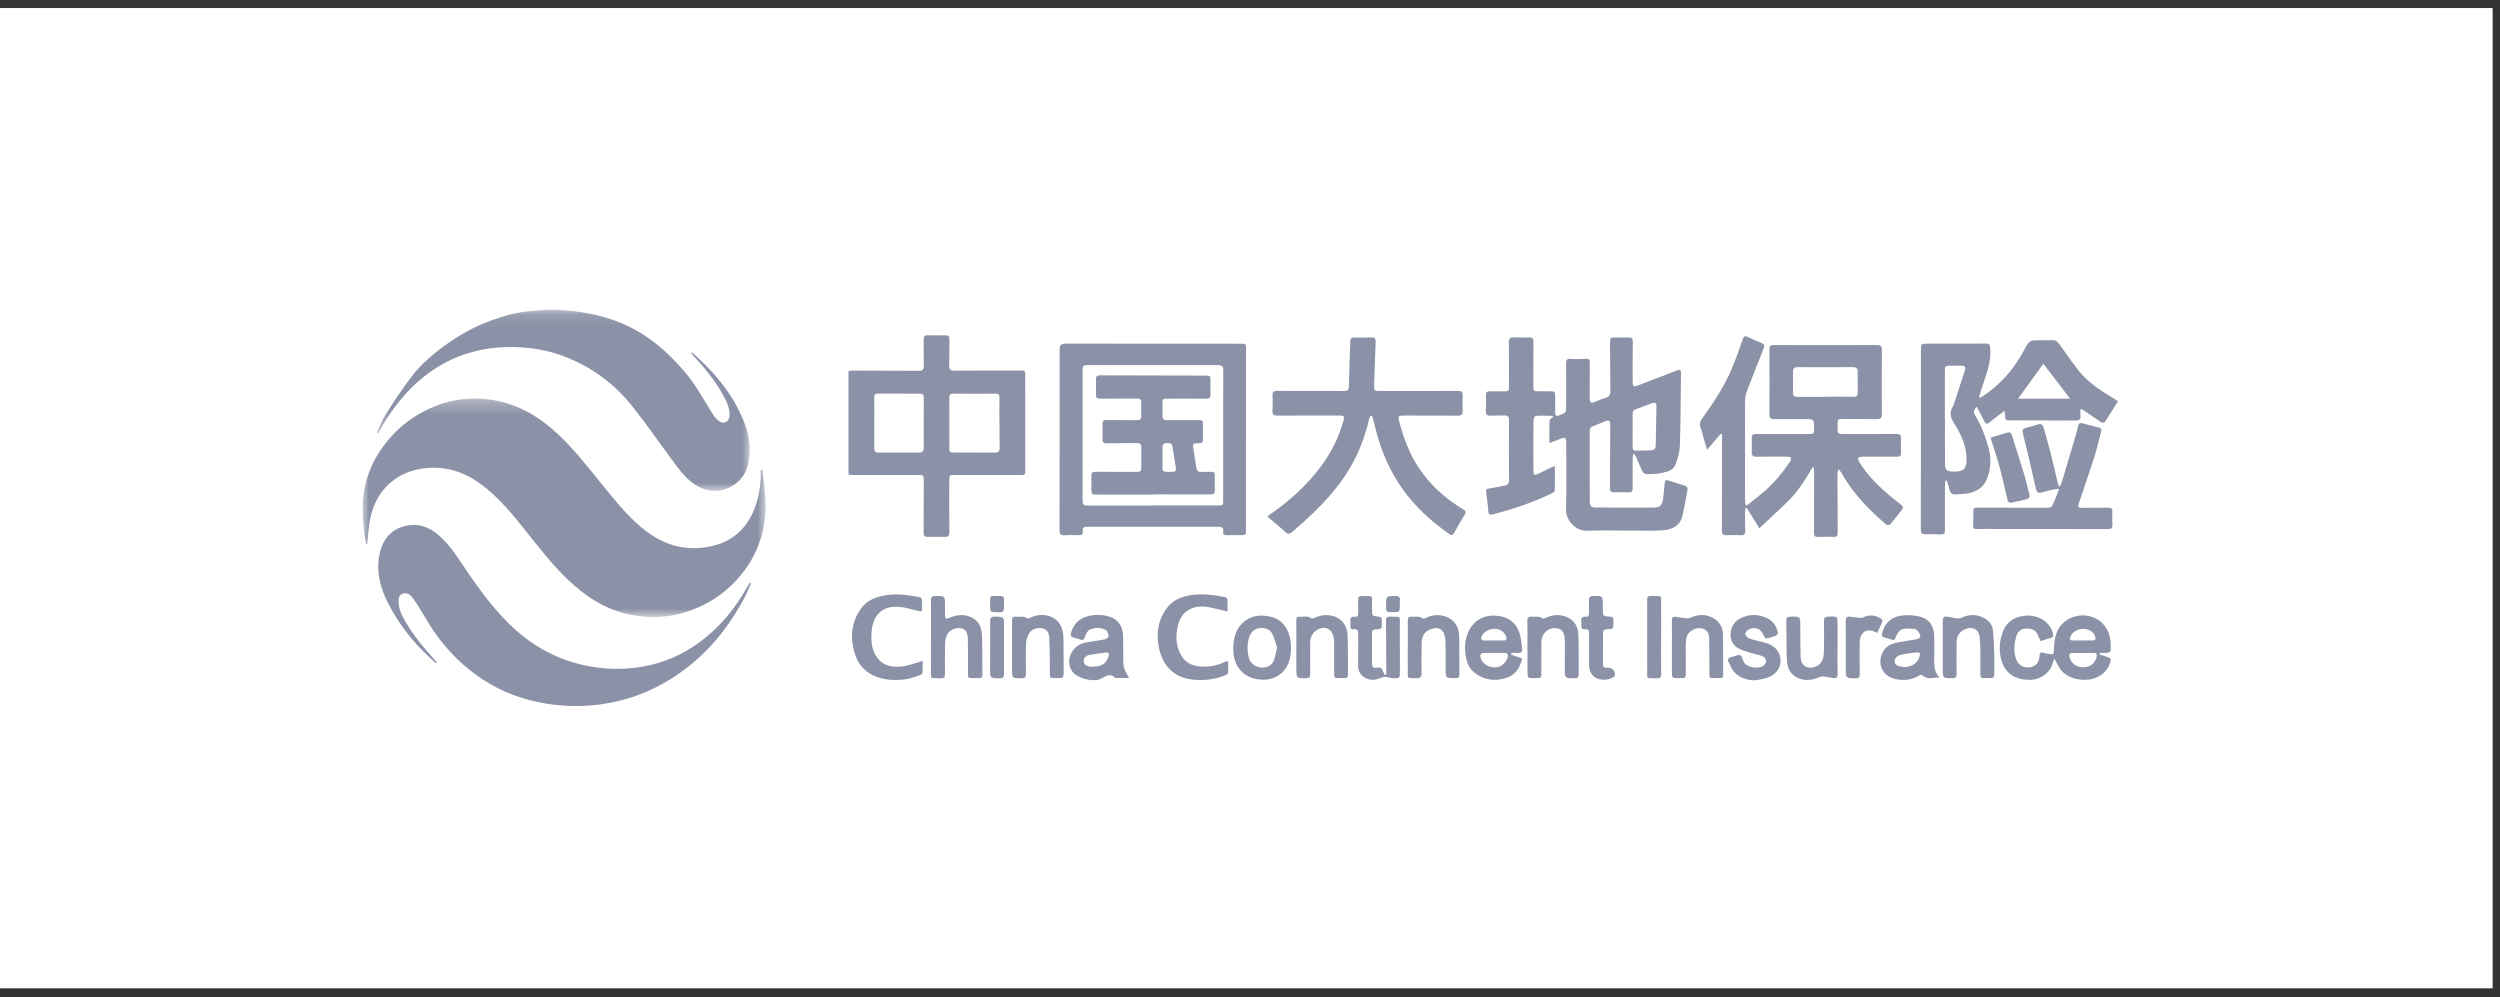 <?xml version="1.0" encoding="UTF-8"?>
<svg width="193px" height="77px" viewBox="0 0 193 77" version="1.1" xmlns="http://www.w3.org/2000/svg" xmlns:xlink="http://www.w3.org/1999/xlink">
    <rect x="0" y="0" width="193" height="77" fill="#333333" stroke="none"/>
    <!-- Generator: Sketch 63.1 (92452) - https://sketch.com -->
    <title>大地保险-灰</title>
    <desc>Created with Sketch.</desc>
    <defs>
        <polygon id="path-1" points="0 0.276 31.106 0.276 31.106 17.148 0 17.148"></polygon>
        <polygon id="path-3" points="0.258 0.115 29.04 0.115 29.04 14.111 0.258 14.111"></polygon>
    </defs>
    <g id="首页-0917" stroke="none" stroke-width="1" fill="none" fill-rule="evenodd">
        <g id="大地保险-灰" transform="translate(-0, 0.622)">
            <rect id="矩形备份-35" fill="#FFFFFF" x="0" y="0" width="192.432" height="75.676"></rect>
            <g id="编组" transform="translate(28, 23)">
                <g transform="translate(0, 6.867)">
                    <mask id="mask-2" fill="white">
                        <use xlink:href="#path-1"></use>
                    </mask>
                    <g id="Clip-2"></g>
                    <path d="M30.861,5.806 C30.937,6.51 31.04,7.213 31.085,7.919 C31.148,8.913 31.072,9.898 30.796,10.862 C30.474,11.988 29.943,13.003 29.2,13.902 C28.316,14.971 27.243,15.805 25.972,16.373 C24.243,17.147 22.455,17.343 20.594,16.952 C18.674,16.55 17.129,15.509 15.751,14.174 C14.567,13.028 13.566,11.724 12.542,10.439 C11.6,9.258 10.639,8.088 9.453,7.137 C8.142,6.087 6.672,5.488 4.953,5.641 C2.664,5.844 1.04,7.294 0.577,9.554 C0.451,10.17 0.425,10.806 0.352,11.433 C0.346,11.479 0.335,11.525 0.28,11.575 C0.239,11.362 0.188,11.15 0.16,10.935 C-0.016,9.541 -0.118,8.147 0.244,6.766 C0.494,5.81 0.907,4.923 1.477,4.117 C2.254,3.02 3.218,2.12 4.387,1.449 C5.867,0.598 7.455,0.188 9.165,0.291 C11.395,0.426 13.255,1.38 14.886,2.857 C16.21,4.055 17.297,5.46 18.417,6.838 C19.374,8.017 20.318,9.211 21.485,10.201 C22.861,11.369 24.422,11.997 26.249,11.792 C28.194,11.573 29.565,10.582 30.269,8.722 C30.557,7.959 30.695,7.17 30.731,6.36 C30.739,6.178 30.732,5.996 30.732,5.814 C30.775,5.811 30.818,5.808 30.861,5.806" id="Fill-1" fill="#8B91A6" mask="url(#mask-2)"></path>
                </g>
                <path d="M5.651,27.581 C5.492,27.435 5.334,27.29 5.175,27.144 C3.817,25.893 2.705,24.452 1.889,22.796 C1.401,21.805 1.11,20.754 1.226,19.63 C1.349,18.433 1.907,17.396 3.089,17.033 C3.981,16.759 4.827,16.913 5.585,17.475 C6.361,18.05 6.928,18.811 7.458,19.601 C8.625,21.34 9.804,23.07 11.308,24.544 C12.879,26.084 14.716,27.166 16.863,27.681 C18.421,28.055 20.002,28.118 21.578,27.846 C23.176,27.57 24.643,26.957 25.964,25.99 C27.533,24.841 28.737,23.386 29.683,21.701 C29.749,21.583 29.832,21.475 29.907,21.362 C29.933,21.377 29.958,21.391 29.983,21.406 C29.812,21.78 29.658,22.164 29.466,22.527 C28.177,24.97 26.451,27.031 24.135,28.569 C22.788,29.463 21.329,30.118 19.759,30.492 C17.883,30.938 15.99,31.008 14.076,30.682 C12.37,30.392 10.785,29.815 9.335,28.878 C7.798,27.886 6.525,26.612 5.49,25.108 C5.063,24.488 4.702,23.822 4.301,23.182 C4.139,22.924 3.967,22.669 3.773,22.434 C3.591,22.215 3.343,22.113 3.058,22.227 C2.793,22.332 2.768,22.568 2.77,22.814 C2.775,23.468 3.086,24.011 3.406,24.546 C4.006,25.549 4.757,26.437 5.54,27.299 C5.603,27.367 5.66,27.442 5.719,27.514 C5.696,27.536 5.674,27.559 5.651,27.581" id="Fill-3" fill="#8B91A6"></path>
                <g transform="translate(0.838, 0.164)">
                    <mask id="mask-4" fill="white">
                        <use xlink:href="#path-3"></use>
                    </mask>
                    <g id="Clip-6"></g>
                    <path d="M0.258,9.617 C0.513,9.091 0.72,8.534 1.034,8.045 C1.661,7.069 2.309,6.101 3.02,5.186 C3.697,4.314 4.536,3.59 5.429,2.937 C6.58,2.095 7.814,1.404 9.159,0.925 C10.141,0.576 11.143,0.294 12.191,0.223 C12.809,0.182 13.43,0.092 14.045,0.121 C16.205,0.225 18.3,0.625 20.218,1.685 C21.693,2.5 22.906,3.621 24.002,4.895 C24.889,5.927 25.512,7.121 26.236,8.254 C26.354,8.438 26.511,8.617 26.691,8.739 C27.062,8.991 27.464,8.762 27.484,8.309 C27.514,7.653 27.202,7.108 26.899,6.565 C26.297,5.488 25.506,4.553 24.67,3.655 C24.623,3.604 24.583,3.547 24.483,3.42 C24.606,3.47 24.654,3.476 24.684,3.503 C26.455,5.088 27.942,6.881 28.739,9.161 C29.065,10.091 29.126,11.044 28.923,12.025 C28.593,13.623 26.804,14.561 25.306,13.893 C24.473,13.521 23.893,12.864 23.366,12.157 C22.258,10.667 21.2,9.139 20.056,7.677 C18.712,5.959 17.015,4.662 14.989,3.833 C13.839,3.363 12.629,3.104 11.388,3.029 C10.107,2.951 8.836,3.052 7.594,3.395 C6.087,3.812 4.749,4.546 3.558,5.564 C2.443,6.517 1.572,7.667 0.787,8.891 C0.628,9.14 0.501,9.41 0.359,9.671 C0.325,9.653 0.292,9.635 0.258,9.617" id="Fill-5" fill="#8B91A6" mask="url(#mask-4)"></path>
                </g>
                <path d="M112.935,7.016 C112.935,7.012 112.935,7.007 112.935,7.003 C113.66,7.003 114.385,6.996 115.11,7.008 C115.346,7.012 115.419,6.909 115.418,6.698 C115.414,6.157 115.407,5.616 115.415,5.074 C115.419,4.809 115.307,4.719 115.046,4.721 C113.626,4.729 112.207,4.729 110.787,4.722 C110.523,4.72 110.417,4.821 110.42,5.08 C110.427,5.621 110.429,6.163 110.419,6.704 C110.414,6.954 110.54,7.019 110.761,7.018 C111.485,7.013 112.21,7.016 112.935,7.016 M106.862,15.394 C107.322,15.026 107.794,14.674 108.238,14.288 C108.996,13.628 109.624,12.851 110.189,12.022 C110.245,11.941 110.284,11.808 110.256,11.723 C110.239,11.669 110.085,11.632 109.992,11.631 C109.206,11.627 108.419,11.621 107.632,11.639 C107.345,11.646 107.218,11.564 107.234,11.261 C107.252,10.914 107.25,10.565 107.232,10.219 C107.219,9.966 107.307,9.879 107.563,9.881 C108.901,9.889 110.24,9.883 111.578,9.882 C112.046,9.882 112.046,9.882 112.046,9.431 C112.045,8.735 112.045,8.734 111.353,8.733 C110.556,8.732 109.759,8.727 108.963,8.735 C108.69,8.737 108.597,8.643 108.599,8.357 C108.613,6.682 108.611,5.006 108.599,3.33 C108.598,3.079 108.683,3.017 108.916,3.018 C111.572,3.024 114.229,3.026 116.885,3.017 C117.185,3.017 117.286,3.089 117.283,3.41 C117.264,5.055 117.266,6.7 117.279,8.345 C117.281,8.643 117.179,8.739 116.897,8.735 C116.019,8.723 115.14,8.723 114.262,8.721 C113.89,8.719 113.857,8.754 113.86,9.121 C113.869,9.962 113.778,9.883 114.646,9.883 C115.903,9.883 117.16,9.887 118.416,9.876 C118.664,9.874 118.769,9.944 118.759,10.204 C118.744,10.581 118.747,10.96 118.762,11.337 C118.771,11.571 118.672,11.636 118.453,11.634 C117.554,11.626 116.655,11.626 115.756,11.633 C115.645,11.634 115.534,11.693 115.424,11.725 C115.46,11.837 115.475,11.961 115.535,12.057 C116.366,13.375 117.515,14.385 118.736,15.319 C118.951,15.484 118.949,15.592 118.793,15.78 C118.493,16.14 118.216,16.52 117.909,16.874 C117.864,16.925 117.669,16.923 117.609,16.87 C116.265,15.713 115.026,14.463 114.166,12.887 C114.12,12.803 114.045,12.736 113.923,12.588 C113.89,12.775 113.856,12.874 113.856,12.973 C113.856,14.485 113.857,15.997 113.868,17.509 C113.87,17.743 113.81,17.839 113.556,17.826 C113.159,17.805 112.759,17.808 112.362,17.828 C112.098,17.84 112.035,17.736 112.037,17.49 C112.048,15.916 112.046,14.343 112.046,12.77 C112.046,12.653 112.031,12.537 111.964,12.395 C111.424,13.307 110.891,14.213 110.147,14.956 C109.407,15.695 108.63,16.396 107.823,17.156 C107.463,16.578 107.155,16.083 106.846,15.587 C106.816,15.589 106.785,15.591 106.755,15.593 C106.74,15.733 106.715,15.873 106.714,16.013 C106.714,16.472 106.717,16.932 106.729,17.391 C106.736,17.614 106.65,17.704 106.424,17.696 C106.046,17.683 105.667,17.673 105.29,17.695 C104.998,17.712 104.929,17.593 104.93,17.323 C104.941,15.096 104.94,12.868 104.942,10.641 C104.942,10.395 104.942,10.149 104.942,9.903 C104.904,9.894 104.866,9.885 104.827,9.876 C104.499,10.264 104.17,10.653 103.791,11.102 C103.671,10.711 103.572,10.397 103.48,10.081 C103.42,9.875 103.4,9.654 103.312,9.462 C103.17,9.152 103.232,8.919 103.43,8.648 C104.314,7.434 105.132,6.176 105.718,4.787 C106.022,4.064 106.277,3.32 106.533,2.578 C106.612,2.349 106.692,2.281 106.923,2.393 C107.28,2.566 107.649,2.717 108.016,2.871 C108.192,2.945 108.244,3.051 108.172,3.233 C107.729,4.35 107.285,5.466 106.857,6.59 C106.772,6.813 106.721,7.063 106.72,7.301 C106.711,9.866 106.715,12.43 106.718,14.994 C106.718,15.111 106.745,15.227 106.76,15.343 C106.794,15.36 106.828,15.377 106.862,15.394" id="Fill-7" fill="#8B91A6"></path>
                <path d="M98.04,9.592 C98.039,9.592 98.038,9.592 98.037,9.592 C98.037,10.01 98.037,10.427 98.037,10.845 C98.037,11.009 98.06,11.169 98.27,11.168 C98.677,11.167 99.083,11.156 99.49,11.14 C99.71,11.132 99.816,11.007 99.82,10.785 C99.839,9.768 99.863,8.751 99.881,7.733 C99.885,7.502 99.769,7.419 99.544,7.502 C99.134,7.655 98.726,7.812 98.312,7.954 C98.104,8.026 98.032,8.158 98.037,8.369 C98.046,8.777 98.04,9.184 98.04,9.592 M91.613,10.582 C91.613,9.961 91.601,9.405 91.625,8.85 C91.628,8.756 91.785,8.668 91.92,8.527 C91.895,8.517 91.849,8.484 91.802,8.483 C91.385,8.474 90.966,8.455 90.551,8.484 C90.485,8.488 90.388,8.717 90.386,8.844 C90.372,9.885 90.377,10.928 90.377,11.97 C90.377,12.215 90.378,12.46 90.38,12.705 C90.383,13.066 90.422,13.098 90.742,12.955 C91.058,12.814 91.365,12.654 91.678,12.505 C91.776,12.458 91.878,12.42 92.035,12.354 C92.035,13.022 92.04,13.638 92.027,14.252 C92.026,14.316 91.924,14.401 91.849,14.437 C90.388,15.156 88.852,15.669 87.28,16.079 C87.025,16.145 86.906,16.096 86.891,15.802 C86.87,15.385 86.808,14.969 86.75,14.555 C86.69,14.122 86.685,14.131 87.126,14.062 C87.469,14.009 87.807,13.933 88.147,13.866 C88.389,13.819 88.5,13.697 88.498,13.425 C88.486,11.882 88.487,10.34 88.497,8.797 C88.499,8.513 88.366,8.443 88.124,8.449 C87.766,8.457 87.409,8.453 87.051,8.466 C86.801,8.476 86.7,8.369 86.707,8.121 C86.718,7.702 86.722,7.283 86.715,6.864 C86.711,6.661 86.806,6.59 86.992,6.59 C87.39,6.591 87.789,6.578 88.186,6.591 C88.43,6.599 88.501,6.507 88.498,6.268 C88.487,5.114 88.501,3.959 88.486,2.805 C88.482,2.508 88.578,2.409 88.871,2.425 C89.269,2.447 89.668,2.44 90.066,2.426 C90.307,2.418 90.384,2.507 90.381,2.747 C90.371,3.87 90.376,4.994 90.373,6.118 C90.372,6.578 90.376,6.585 90.82,6.585 C91.096,6.584 91.372,6.583 91.648,6.583 C92.029,6.583 92.06,6.615 92.061,7.008 C92.062,7.406 92.067,7.804 92.06,8.203 C92.055,8.449 92.118,8.542 92.384,8.437 C92.899,8.233 92.906,8.244 92.907,7.699 C92.909,6.616 92.915,5.533 92.905,4.45 C92.902,4.187 92.948,4.058 93.258,4.082 C93.654,4.114 94.055,4.104 94.452,4.081 C94.683,4.068 94.733,4.16 94.732,4.363 C94.725,5.262 94.723,6.161 94.725,7.06 C94.726,7.503 94.802,7.544 95.213,7.37 C95.467,7.263 95.722,7.155 95.985,7.077 C96.252,6.998 96.323,6.833 96.32,6.573 C96.304,5.338 96.299,4.101 96.294,2.865 C96.293,2.448 96.313,2.432 96.724,2.432 C97.061,2.432 97.398,2.439 97.735,2.43 C97.971,2.424 98.054,2.517 98.05,2.758 C98.038,3.79 98.041,4.822 98.042,5.853 C98.042,6.226 98.107,6.263 98.462,6.127 C99.462,5.743 100.464,5.367 101.46,4.974 C101.722,4.871 101.779,4.942 101.774,5.203 C101.745,7.062 101.748,8.921 101.688,10.78 C101.672,11.275 101.521,11.784 101.342,12.252 C101.167,12.707 100.679,12.802 100.255,12.895 C99.899,12.972 99.525,12.985 99.158,12.987 C99.039,12.987 98.862,12.89 98.808,12.787 C98.62,12.427 98.478,12.043 98.312,11.67 C98.274,11.584 98.215,11.508 98.165,11.427 C98.138,11.431 98.111,11.435 98.083,11.44 C98.069,11.541 98.045,11.641 98.044,11.742 C98.04,12.519 98.031,13.295 98.045,14.071 C98.049,14.32 97.96,14.395 97.726,14.387 C97.359,14.375 96.99,14.373 96.623,14.386 C96.39,14.394 96.287,14.314 96.288,14.072 C96.299,12.509 96.296,10.946 96.312,9.383 C96.318,8.782 96.278,8.745 95.719,8.982 C95.475,9.086 95.228,9.182 94.98,9.276 C94.809,9.342 94.725,9.445 94.725,9.642 C94.731,11.461 94.726,13.279 94.73,15.098 C94.731,15.45 94.836,15.557 95.188,15.558 C96.669,15.565 98.15,15.569 99.632,15.562 C100.17,15.56 100.333,15.394 100.394,14.853 C100.438,14.458 100.486,14.062 100.515,13.665 C100.53,13.47 100.605,13.409 100.788,13.467 C101.197,13.597 101.605,13.725 102.014,13.853 C102.185,13.907 102.314,13.993 102.274,14.202 C102.143,14.882 102.042,15.569 101.872,16.239 C101.684,16.981 101.075,17.258 100.394,17.315 C99.663,17.375 98.924,17.34 98.189,17.341 C96.963,17.344 95.736,17.311 94.511,17.351 C93.61,17.381 92.876,16.514 92.898,15.714 C92.945,13.999 92.914,12.282 92.913,10.565 C92.913,10.15 92.835,10.102 92.443,10.261 C92.183,10.366 91.919,10.463 91.613,10.582" id="Fill-9" fill="#8B91A6"></path>
                <path d="M39.496,8.976 L39.494,8.976 C39.494,9.639 39.495,10.303 39.493,10.966 C39.492,11.179 39.549,11.322 39.8,11.321 C40.851,11.316 41.902,11.313 42.953,11.32 C43.22,11.321 43.314,11.207 43.313,10.951 C43.308,9.665 43.305,8.379 43.316,7.093 C43.318,6.849 43.234,6.769 43,6.77 C41.928,6.773 40.857,6.77 39.785,6.762 C39.556,6.76 39.489,6.858 39.492,7.077 C39.503,7.71 39.496,8.343 39.496,8.976 M49.167,9.024 C49.163,9.024 49.159,9.024 49.155,9.024 C49.155,8.381 49.14,7.738 49.162,7.095 C49.171,6.832 49.089,6.766 48.838,6.768 C47.757,6.779 46.675,6.781 45.593,6.767 C45.335,6.763 45.285,6.867 45.286,7.091 C45.292,8.357 45.286,9.623 45.289,10.888 C45.289,11.292 45.312,11.315 45.728,11.316 C46.759,11.32 47.79,11.311 48.82,11.32 C49.093,11.323 49.176,11.21 49.171,10.953 C49.16,10.31 49.167,9.667 49.167,9.024 M37.504,13.025 L37.504,5.01 C37.625,5.002 37.742,4.988 37.859,4.988 C39.555,4.991 41.25,4.992 42.946,5.005 C43.229,5.008 43.322,4.908 43.315,4.629 C43.3,3.955 43.317,3.281 43.305,2.607 C43.3,2.359 43.377,2.254 43.636,2.262 C44.085,2.276 44.535,2.273 44.984,2.264 C45.218,2.258 45.303,2.336 45.296,2.584 C45.277,3.257 45.298,3.932 45.281,4.606 C45.273,4.896 45.364,4.996 45.663,4.993 C47.348,4.979 49.034,4.985 50.719,4.982 C51.138,4.981 51.143,4.984 51.144,5.41 C51.146,7.811 51.147,10.211 51.148,12.611 C51.148,13.05 51.147,13.048 50.703,13.048 C49.038,13.047 47.373,13.047 45.708,13.048 C45.297,13.048 45.286,13.057 45.285,13.483 C45.283,14.811 45.276,16.139 45.29,17.466 C45.293,17.757 45.197,17.838 44.921,17.827 C44.483,17.808 44.043,17.816 43.604,17.827 C43.378,17.832 43.301,17.746 43.303,17.519 C43.313,16.161 43.31,14.803 43.314,13.444 C43.314,13.078 43.283,13.046 42.912,13.046 C41.216,13.047 39.521,13.047 37.825,13.047 C37.726,13.047 37.626,13.034 37.504,13.025" id="Fill-11" fill="#8B91A6"></path>
                <path d="M61.001,15.407 L61.001,15.4 C62.675,15.4 64.351,15.401 66.025,15.4 C66.424,15.4 66.429,15.394 66.429,14.983 C66.429,11.643 66.425,8.304 66.435,4.964 C66.436,4.646 66.326,4.564 66.027,4.564 C62.657,4.57 59.286,4.568 55.916,4.561 C55.663,4.56 55.577,4.648 55.577,4.899 C55.583,8.28 55.583,11.66 55.578,15.041 C55.578,15.312 55.655,15.415 55.945,15.413 C57.63,15.4 59.315,15.407 61.001,15.407 L61.001,15.407 Z M68.187,10.327 C68.187,12.646 68.187,14.964 68.186,17.283 C68.186,17.694 68.184,17.692 67.782,17.691 C67.424,17.689 67.067,17.684 66.709,17.696 C66.498,17.704 66.399,17.624 66.428,17.412 C66.468,17.12 66.319,17.041 66.054,17.041 C62.684,17.046 59.313,17.047 55.942,17.042 C55.687,17.042 55.553,17.102 55.594,17.386 C55.629,17.631 55.497,17.704 55.267,17.695 C54.91,17.683 54.551,17.673 54.195,17.698 C53.891,17.719 53.794,17.629 53.795,17.31 C53.805,12.774 53.801,8.239 53.801,3.704 C53.801,2.905 53.801,2.904 54.597,2.905 C58.907,2.908 63.218,2.916 67.528,2.912 C68.277,2.911 68.195,2.866 68.194,3.585 C68.192,5.832 68.193,8.08 68.193,10.327 L68.187,10.327 Z" id="Fill-13" fill="#8B91A6"></path>
                <path d="M129.749,4.458 C129.091,5.365 128.452,6.247 127.794,7.156 L131.81,7.156 C131.102,6.23 130.435,5.356 129.749,4.458 M122.144,8.651 C122.146,8.651 122.149,8.651 122.151,8.651 C122.151,9.876 122.145,11.1 122.159,12.324 C122.161,12.459 122.244,12.672 122.342,12.709 C122.544,12.786 122.783,12.797 123.004,12.784 C123.618,12.749 123.806,12.527 123.818,11.913 C123.837,10.88 123.435,9.977 122.902,9.138 C122.61,8.679 122.444,8.273 122.753,7.773 C122.826,7.654 122.86,7.509 122.905,7.374 C123.163,6.591 123.424,5.808 123.673,5.022 C123.778,4.689 123.704,4.608 123.345,4.607 C123.08,4.607 122.815,4.607 122.55,4.606 C122.186,4.605 122.144,4.648 122.144,5.009 C122.144,6.223 122.144,7.437 122.144,8.651 M126.747,8.095 C126.307,8.43 125.928,8.702 125.569,8.999 C125.378,9.157 125.292,9.086 125.199,8.907 C125.01,8.54 124.813,8.177 124.602,7.779 C124.359,8.008 124.349,8.209 124.484,8.44 C124.966,9.265 125.316,10.149 125.544,11.072 C125.741,11.874 125.689,12.684 125.35,13.443 C125.04,14.136 124.418,14.408 123.702,14.497 C123.48,14.525 123.252,14.51 123.031,14.544 C122.691,14.595 122.551,14.427 122.485,14.124 C122.437,13.903 122.358,13.69 122.292,13.473 C122.257,13.477 122.221,13.481 122.186,13.486 C122.172,13.618 122.147,13.751 122.147,13.884 C122.145,14.997 122.149,16.111 122.149,17.224 C122.149,17.615 122.12,17.641 121.729,17.634 C121.371,17.627 121.013,17.606 120.656,17.621 C120.372,17.633 120.287,17.526 120.288,17.247 C120.297,14.55 120.294,11.852 120.295,9.155 C120.295,7.275 120.294,5.396 120.294,3.516 C120.294,2.906 120.295,2.906 120.888,2.906 C122.359,2.905 123.83,2.91 125.301,2.9 C125.554,2.898 125.619,2.979 125.644,3.228 C125.75,4.274 125.358,5.212 125.051,6.171 C124.96,6.456 124.87,6.743 124.779,7.03 C124.8,7.048 124.821,7.066 124.842,7.084 C124.934,7.036 125.031,6.996 125.117,6.939 C126.377,6.091 127.366,4.996 128.111,3.675 C128.261,3.408 128.392,3.128 128.569,2.881 C128.649,2.769 128.817,2.666 128.951,2.659 C129.44,2.632 129.932,2.664 130.421,2.64 C130.697,2.627 130.842,2.746 130.99,2.958 C131.475,3.65 131.96,4.344 132.485,5.006 C133.187,5.893 134.122,6.503 135.079,7.08 C135.215,7.162 135.348,7.251 135.508,7.354 C135.178,7.878 134.87,8.368 134.562,8.859 C134.424,9.079 134.262,9.017 134.094,8.902 C133.674,8.613 133.254,8.324 132.833,8.038 C132.794,8.011 132.744,8.001 132.61,7.95 C132.61,8.159 132.595,8.325 132.613,8.486 C132.648,8.793 132.479,8.844 132.228,8.843 C130.828,8.835 129.429,8.832 128.029,8.829 C127.733,8.828 127.436,8.821 127.14,8.835 C126.898,8.846 126.772,8.775 126.797,8.507 C126.808,8.394 126.771,8.276 126.747,8.095" id="Fill-15" fill="#8B91A6"></path>
                <path d="M77.816,8.471 C77.773,8.563 77.711,8.65 77.689,8.747 C77.216,10.847 76.286,12.712 74.897,14.363 C73.945,15.494 72.876,16.493 71.756,17.448 C71.556,17.619 71.417,17.63 71.214,17.44 C70.783,17.039 70.323,16.668 69.839,16.253 C69.954,16.165 70.036,16.097 70.124,16.037 C71.551,15.047 72.825,13.893 73.882,12.511 C74.734,11.397 75.365,10.17 75.727,8.811 C75.801,8.534 75.737,8.457 75.419,8.457 C73.825,8.456 72.232,8.451 70.638,8.465 C70.336,8.467 70.214,8.394 70.237,8.073 C70.264,7.687 70.255,7.296 70.237,6.909 C70.224,6.642 70.317,6.553 70.587,6.555 C72.314,6.563 74.04,6.552 75.767,6.561 C76.033,6.563 76.127,6.482 76.133,6.215 C76.161,5.062 76.209,3.909 76.24,2.756 C76.246,2.545 76.3,2.432 76.534,2.435 C76.994,2.443 77.454,2.439 77.914,2.428 C78.128,2.424 78.207,2.518 78.2,2.723 C78.159,3.896 78.125,5.069 78.077,6.241 C78.068,6.472 78.153,6.558 78.372,6.558 C78.954,6.557 79.537,6.563 80.119,6.563 C81.59,6.564 83.062,6.568 84.532,6.555 C84.825,6.553 84.934,6.642 84.918,6.94 C84.896,7.316 84.894,7.697 84.92,8.073 C84.941,8.375 84.825,8.468 84.538,8.466 C83.159,8.457 81.78,8.463 80.401,8.458 C79.957,8.456 79.91,8.511 80.023,8.932 C80.345,10.129 80.753,11.289 81.429,12.34 C82.162,13.48 83.093,14.428 84.199,15.204 C84.449,15.38 84.701,15.556 84.966,15.707 C85.148,15.811 85.194,15.909 85.082,16.096 C84.798,16.568 84.522,17.045 84.25,17.524 C84.156,17.69 84.066,17.735 83.89,17.612 C82.518,16.648 81.284,15.536 80.306,14.17 C79.291,12.753 78.604,11.177 78.196,9.481 C78.115,9.148 78.018,8.819 77.929,8.488 C77.891,8.482 77.854,8.477 77.816,8.471" id="Fill-17" fill="#8B91A6"></path>
                <path d="M130.883,14.104 C130.56,14.172 130.231,14.219 129.917,14.313 C129.27,14.506 129.255,14.487 129.112,13.843 C128.813,12.5 128.497,11.161 128.166,9.826 C128.102,9.57 128.164,9.47 128.398,9.41 C128.695,9.336 128.993,9.261 129.28,9.157 C129.552,9.059 129.697,9.136 129.77,9.407 C129.936,10.016 130.122,10.62 130.277,11.232 C130.476,12.013 130.652,12.8 130.84,13.583 C130.865,13.688 130.903,13.789 130.961,13.974 C131.052,13.839 131.118,13.778 131.141,13.703 C131.486,12.563 131.829,11.422 132.165,10.279 C132.263,9.947 132.349,9.611 132.427,9.274 C132.474,9.075 132.563,8.998 132.774,9.058 C133.196,9.177 133.621,9.285 134.047,9.387 C134.277,9.442 134.236,9.599 134.197,9.746 C134.024,10.407 133.866,11.073 133.659,11.724 C133.286,12.897 132.882,14.059 132.488,15.226 C132.389,15.52 132.44,15.584 132.75,15.58 C133.434,15.573 134.119,15.579 134.803,15.571 C135.002,15.57 135.076,15.653 135.072,15.847 C135.065,16.184 135.058,16.522 135.076,16.858 C135.091,17.135 134.998,17.227 134.71,17.225 C131.891,17.214 129.071,17.218 126.252,17.216 C125.7,17.216 125.148,17.207 124.597,17.218 C124.378,17.222 124.313,17.146 124.328,16.932 C124.349,16.616 124.337,16.299 124.342,15.982 C124.349,15.574 124.358,15.568 124.752,15.569 C126.458,15.573 128.164,15.575 129.87,15.577 C130.38,15.578 130.381,15.576 130.578,15.1 C130.704,14.795 130.827,14.49 130.951,14.186 C130.928,14.158 130.906,14.131 130.883,14.104" id="Fill-19" fill="#8B91A6"></path>
                <path d="M132.759,25.823 L132.759,25.822 C133.025,25.822 133.29,25.821 133.556,25.822 C133.752,25.823 133.811,25.723 133.76,25.545 C133.652,25.166 133.263,24.916 132.804,24.926 C132.332,24.937 131.902,25.234 131.81,25.598 C131.766,25.772 131.839,25.823 131.993,25.823 C132.248,25.823 132.504,25.823 132.759,25.823 M132.815,26.785 L132.815,26.788 C132.703,26.788 132.59,26.789 132.478,26.788 C132.356,26.787 132.233,26.783 132.111,26.782 C131.754,26.78 131.676,26.895 131.808,27.23 C131.985,27.684 132.399,27.927 132.935,27.892 C133.391,27.863 133.745,27.556 133.858,27.088 C133.908,26.882 133.835,26.777 133.611,26.783 C133.346,26.791 133.081,26.785 132.815,26.785 M129.546,25.876 C129.468,25.713 129.399,25.598 129.358,25.475 C129.209,25.036 128.88,24.903 128.452,24.9 C128.03,24.898 127.766,25.129 127.658,25.496 C127.478,26.11 127.427,26.742 127.681,27.352 C127.85,27.759 128.277,27.965 128.71,27.89 C129.166,27.811 129.414,27.544 129.445,27.05 C129.46,26.802 129.515,26.674 129.789,26.788 C129.863,26.819 129.949,26.819 130.029,26.836 C130.563,26.947 130.554,26.947 130.57,26.382 C130.595,25.511 130.807,24.717 131.607,24.222 C132.542,23.644 133.806,23.832 134.459,24.669 C134.899,25.235 134.99,25.917 134.938,26.615 C134.934,26.676 134.793,26.765 134.708,26.775 C134.511,26.799 134.31,26.783 134.11,26.783 C134.103,26.822 134.095,26.861 134.087,26.901 C134.276,26.965 134.464,27.039 134.656,27.092 C134.956,27.175 134.997,27.258 134.902,27.554 C134.642,28.361 133.844,28.849 133.032,28.86 C132.321,28.87 131.679,28.706 131.172,28.186 C131.027,28.037 130.936,27.834 130.828,27.652 C130.758,27.533 130.701,27.407 130.612,27.232 C130.553,27.348 130.508,27.403 130.496,27.464 C130.335,28.272 129.561,28.874 128.665,28.862 C127.408,28.844 126.709,28.242 126.468,27.196 C126.316,26.533 126.371,25.878 126.588,25.236 C126.778,24.672 127.137,24.266 127.7,24.053 C128.764,23.649 130.101,24.052 130.473,25.218 C130.548,25.456 130.512,25.579 130.258,25.641 C130.023,25.699 129.797,25.792 129.546,25.876" id="Fill-21" fill="#8B91A6"></path>
                <path d="M66.767,23.59 C66.278,23.473 65.859,23.359 65.434,23.274 C64.874,23.163 64.317,23.156 63.795,23.444 C63.213,23.766 62.989,24.326 62.882,24.927 C62.753,25.644 62.817,26.35 63.203,27 C63.466,27.443 63.855,27.691 64.351,27.784 C65.098,27.924 65.814,27.814 66.503,27.506 C66.568,27.477 66.635,27.451 66.702,27.428 C66.719,27.422 66.741,27.431 66.814,27.439 C66.814,27.729 66.831,28.029 66.803,28.324 C66.796,28.398 66.655,28.482 66.559,28.52 C65.739,28.851 64.876,28.937 64.012,28.836 C62.703,28.685 61.823,27.86 61.508,26.545 C61.246,25.45 61.34,24.401 61.992,23.442 C62.484,22.717 63.21,22.411 64.038,22.307 C64.866,22.204 65.686,22.297 66.5,22.463 C66.694,22.503 66.781,22.589 66.77,22.794 C66.757,23.046 66.767,23.299 66.767,23.59" id="Fill-23" fill="#8B91A6"></path>
                <path d="M43.226,27.377 C43.226,27.734 43.239,28.026 43.216,28.316 C43.211,28.386 43.094,28.477 43.011,28.504 C42.626,28.627 42.241,28.787 41.845,28.83 C41.021,28.919 40.196,28.888 39.423,28.524 C38.686,28.176 38.212,27.588 37.986,26.822 C37.629,25.612 37.691,24.445 38.458,23.377 C38.776,22.935 39.199,22.655 39.706,22.489 C40.646,22.181 41.598,22.236 42.552,22.404 C43.231,22.523 43.173,22.426 43.187,23.138 C43.188,23.209 43.189,23.281 43.191,23.352 C43.199,23.569 43.114,23.603 42.906,23.549 C42.405,23.42 41.901,23.267 41.389,23.225 C40.181,23.125 39.42,23.798 39.296,25.061 C39.253,25.501 39.247,25.976 39.367,26.395 C39.681,27.499 40.433,27.962 41.632,27.829 C42.062,27.781 42.479,27.621 42.901,27.508 C42.987,27.485 43.068,27.442 43.226,27.377" id="Fill-25" fill="#8B91A6"></path>
                <path d="M119.794,26.768 C119.794,26.764 119.793,26.759 119.792,26.755 C119.501,26.8 119.211,26.844 118.92,26.888 C118.512,26.951 118.272,27.145 118.271,27.413 C118.271,27.688 118.449,27.814 118.916,27.866 C119.526,27.934 120.09,27.554 120.208,27.002 C120.251,26.798 120.189,26.707 119.975,26.742 C119.915,26.752 119.855,26.759 119.794,26.768 M121.742,28.685 C121.284,28.65 120.824,28.905 120.427,28.52 C120.382,28.476 120.241,28.476 120.18,28.514 C119.693,28.818 119.158,28.917 118.603,28.848 C118.087,28.784 117.613,28.596 117.335,28.112 C116.928,27.402 117.29,26.364 118.067,26.094 C118.466,25.956 118.899,25.913 119.317,25.833 C119.517,25.795 119.721,25.777 119.92,25.736 C120.245,25.669 120.33,25.51 120.159,25.228 C120.081,25.1 119.931,24.951 119.799,24.935 C119.48,24.898 119.133,24.872 118.835,24.963 C118.647,25.021 118.471,25.275 118.386,25.48 C118.251,25.81 118.264,25.834 117.913,25.717 C117.836,25.691 117.757,25.672 117.678,25.651 C117.214,25.528 117.206,25.491 117.364,25.049 C117.645,24.262 118.246,23.925 119.027,23.876 C119.387,23.853 119.761,23.886 120.116,23.958 C120.953,24.127 121.295,24.699 121.323,25.494 C121.339,25.933 121.32,26.372 121.332,26.811 C121.35,27.451 121.177,28.133 121.742,28.685" id="Fill-27" fill="#8B91A6"></path>
                <path d="M56.344,27.846 C57.029,27.854 57.408,27.614 57.572,27.065 C57.617,26.913 57.659,26.726 57.404,26.752 C56.959,26.799 56.514,26.858 56.075,26.944 C55.83,26.992 55.648,27.152 55.667,27.438 C55.687,27.741 55.923,27.799 56.16,27.844 C56.22,27.855 56.283,27.846 56.344,27.846 M59.16,28.719 C58.783,28.719 58.449,28.719 58.115,28.719 C58.105,28.719 58.091,28.72 58.086,28.714 C57.64,28.228 57.264,28.693 56.884,28.824 C56.298,29.024 55.179,28.742 54.806,28.249 C54.176,27.416 54.716,26.193 55.817,25.979 C56.297,25.886 56.785,25.837 57.264,25.74 C57.389,25.715 57.595,25.577 57.588,25.508 C57.571,25.333 57.499,25.08 57.37,25.014 C56.966,24.807 56.506,24.805 56.105,25.005 C55.932,25.091 55.819,25.359 55.749,25.569 C55.682,25.764 55.599,25.816 55.419,25.762 C55.254,25.712 55.091,25.644 54.922,25.611 C54.638,25.556 54.624,25.39 54.699,25.162 C54.898,24.555 55.293,24.151 55.91,23.969 C56.452,23.808 57.001,23.812 57.542,23.951 C58.272,24.138 58.679,24.673 58.701,25.447 C58.716,25.956 58.712,26.467 58.713,26.977 C58.715,27.921 58.714,27.921 59.16,28.719" id="Fill-29" fill="#8B91A6"></path>
                <path d="M87.347,25.824 C87.581,25.824 87.814,25.819 88.048,25.825 C88.302,25.833 88.342,25.721 88.261,25.502 C88.127,25.143 87.782,24.916 87.348,24.921 C86.922,24.926 86.483,25.2 86.373,25.532 C86.309,25.725 86.375,25.826 86.585,25.825 C86.839,25.823 87.093,25.824 87.347,25.824 M87.369,26.786 L87.369,26.784 C87.125,26.784 86.879,26.783 86.634,26.785 C86.292,26.787 86.215,26.895 86.322,27.216 C86.458,27.623 86.971,27.934 87.453,27.901 C87.915,27.869 88.31,27.518 88.396,27.078 C88.435,26.88 88.371,26.784 88.166,26.786 C87.901,26.787 87.635,26.786 87.369,26.786 M88.653,26.914 C88.93,27.011 89.208,27.108 89.512,27.214 C89.331,27.958 88.994,28.507 88.216,28.735 C87.34,28.993 86.556,28.869 85.84,28.317 C85.3,27.901 85.163,27.285 85.114,26.662 C85.067,26.058 85.16,25.463 85.478,24.923 C85.926,24.162 86.631,23.86 87.463,23.906 C88.345,23.955 89.027,24.381 89.311,25.261 C89.431,25.633 89.448,26.039 89.505,26.43 C89.543,26.688 89.442,26.814 89.164,26.784 C89.006,26.767 88.845,26.781 88.685,26.781 C88.675,26.825 88.664,26.87 88.653,26.914" id="Fill-31" fill="#8B91A6"></path>
                <path d="M79.02,28.446 C79.02,28.22 79.021,27.993 79.02,27.766 C79.014,26.603 79.011,25.439 79,24.276 C78.997,24.047 79.089,23.979 79.311,23.983 C80.222,24 80.06,23.911 80.066,24.726 C80.075,25.89 80.074,27.054 80.073,28.218 C80.072,28.74 80.066,28.75 79.542,28.733 C79.346,28.726 79.15,28.63 78.956,28.635 C78.771,28.64 78.58,28.704 78.406,28.775 C77.777,29.034 76.827,28.663 76.846,27.776 C76.864,26.97 76.846,26.163 76.856,25.356 C76.86,25.086 76.807,24.913 76.486,24.955 C76.314,24.978 76.247,24.877 76.25,24.715 C76.252,24.603 76.26,24.489 76.247,24.378 C76.212,24.099 76.298,23.954 76.61,23.988 C76.781,24.008 76.863,23.916 76.855,23.727 C76.842,23.38 76.858,23.033 76.849,22.685 C76.844,22.483 76.909,22.388 77.128,22.392 C78.082,22.409 77.909,22.275 77.92,23.147 C77.921,23.228 77.92,23.31 77.92,23.392 C77.919,23.937 77.919,23.933 78.462,23.99 C78.537,23.998 78.665,24.064 78.669,24.112 C78.688,24.354 78.69,24.601 78.658,24.841 C78.652,24.892 78.482,24.95 78.384,24.956 C77.92,24.983 77.919,24.977 77.919,25.446 C77.919,26.141 77.919,26.835 77.921,27.529 C77.922,27.911 77.975,27.97 78.346,27.918 C78.575,27.886 78.687,27.97 78.754,28.175 C78.789,28.28 78.85,28.377 78.9,28.478 C78.94,28.467 78.98,28.457 79.02,28.446" id="Fill-33" fill="#8B91A6"></path>
                <path d="M43.875,25.563 C43.875,24.624 43.883,23.684 43.869,22.745 C43.865,22.482 43.935,22.383 44.21,22.385 C44.953,22.391 44.954,22.38 44.954,23.128 C44.954,23.353 44.955,23.577 44.953,23.802 C44.95,24.18 44.991,24.202 45.329,24.061 C45.887,23.829 46.447,23.77 47.016,24.048 C47.613,24.339 47.79,24.878 47.812,25.463 C47.85,26.473 47.831,27.485 47.84,28.496 C47.841,28.672 47.754,28.728 47.593,28.725 C46.55,28.705 46.748,28.881 46.733,27.916 C46.721,27.181 46.733,26.445 46.721,25.71 C46.714,25.21 46.539,24.95 46.2,24.884 C45.753,24.796 45.235,25.041 45.084,25.441 C45.01,25.637 44.964,25.855 44.96,26.064 C44.944,26.84 44.942,27.617 44.953,28.393 C44.957,28.657 44.875,28.755 44.602,28.745 C43.745,28.714 43.88,28.861 43.872,28.015 C43.864,27.198 43.871,26.381 43.871,25.563 L43.875,25.563 Z" id="Fill-35" fill="#8B91A6"></path>
                <path d="M70.589,26.368 C70.485,26.056 70.396,25.682 70.238,25.339 C70.066,24.967 69.707,24.837 69.318,24.862 C68.895,24.889 68.601,25.123 68.454,25.529 C68.255,26.078 68.281,26.633 68.414,27.186 C68.506,27.569 68.924,27.878 69.346,27.909 C69.836,27.944 70.19,27.764 70.353,27.335 C70.46,27.054 70.499,26.748 70.589,26.368 M69.508,28.854 C67.929,28.817 67.099,27.737 67.217,26.179 C67.259,25.626 67.384,25.087 67.763,24.648 C68.388,23.926 69.195,23.782 70.073,23.984 C70.885,24.171 71.357,24.722 71.56,25.525 C71.712,26.124 71.701,26.71 71.551,27.309 C71.318,28.237 70.535,28.854 69.508,28.854" id="Fill-37" fill="#8B91A6"></path>
                <path d="M107.482,28.902 C106.855,28.878 106.293,28.716 105.876,28.253 C105.678,28.034 105.565,27.733 105.435,27.459 C105.353,27.288 105.426,27.163 105.616,27.118 C105.666,27.106 105.714,27.088 105.764,27.076 C105.961,27.029 106.194,26.898 106.346,26.962 C106.48,27.018 106.526,27.289 106.61,27.466 C106.832,27.934 107.87,28.085 108.219,27.698 C108.427,27.468 108.365,27.151 108.052,27.03 C107.76,26.917 107.441,26.874 107.142,26.776 C106.796,26.662 106.429,26.57 106.124,26.383 C105.359,25.914 105.45,24.619 106.263,24.168 C106.985,23.768 107.733,23.756 108.466,24.12 C108.91,24.341 109.156,24.747 109.257,25.226 C109.27,25.29 109.166,25.421 109.087,25.456 C108.902,25.538 108.7,25.585 108.504,25.64 C108.325,25.69 108.221,25.623 108.154,25.445 C107.964,24.939 107.556,24.744 107.059,24.949 C106.916,25.008 106.731,25.194 106.734,25.318 C106.737,25.444 106.924,25.625 107.069,25.679 C107.39,25.801 107.736,25.853 108.07,25.943 C108.561,26.073 109.03,26.242 109.291,26.729 C109.723,27.531 109.311,28.432 108.367,28.72 C108.08,28.808 107.777,28.843 107.482,28.902" id="Fill-39" fill="#8B91A6"></path>
                <path d="M101.072,26.295 C101.072,25.632 101.08,24.968 101.068,24.304 C101.064,24.079 101.145,23.969 101.365,23.994 C101.66,24.028 101.952,24.092 102.247,24.12 C102.349,24.13 102.462,24.081 102.562,24.039 C103.21,23.764 103.833,23.787 104.419,24.196 C104.828,24.482 105.002,24.913 105.013,25.385 C105.037,26.416 105.022,27.448 105.029,28.479 C105.03,28.664 104.958,28.733 104.774,28.728 C103.797,28.699 103.982,28.875 103.966,27.959 C103.953,27.194 103.966,26.428 103.949,25.662 C103.938,25.228 103.766,25.007 103.417,24.9 C102.938,24.752 102.304,25.109 102.197,25.599 C102.157,25.787 102.141,25.984 102.14,26.176 C102.135,26.932 102.136,27.688 102.144,28.443 C102.147,28.653 102.072,28.748 101.858,28.728 C101.767,28.719 101.674,28.728 101.582,28.73 C101.083,28.739 101.077,28.739 101.071,28.225 C101.065,27.582 101.07,26.939 101.07,26.295 L101.072,26.295 Z" id="Fill-41" fill="#8B91A6"></path>
                <path d="M89.917,26.326 C89.917,25.663 89.929,24.999 89.911,24.337 C89.904,24.067 89.99,23.955 90.259,23.987 C90.532,24.019 90.826,23.905 91.079,24.124 C91.122,24.161 91.267,24.101 91.356,24.062 C91.895,23.825 92.434,23.781 92.985,24.028 C93.566,24.288 93.829,24.776 93.851,25.366 C93.89,26.396 93.868,27.428 93.877,28.459 C93.878,28.654 93.805,28.723 93.606,28.729 C92.801,28.753 92.801,28.759 92.803,27.96 C92.805,27.276 92.8,26.591 92.806,25.907 C92.813,25.182 92.589,24.875 92.031,24.869 C91.458,24.862 91.005,25.318 90.996,25.933 C90.985,26.668 90.991,27.403 90.99,28.139 C90.99,28.241 90.983,28.343 90.991,28.445 C91.008,28.66 90.907,28.744 90.7,28.727 C90.629,28.721 90.557,28.727 90.486,28.728 C89.928,28.74 89.925,28.74 89.922,28.194 C89.918,27.571 89.921,26.949 89.921,26.326 C89.92,26.326 89.919,26.326 89.917,26.326" id="Fill-43" fill="#8B91A6"></path>
                <path d="M50.134,26.357 C50.134,25.663 50.139,24.969 50.131,24.275 C50.128,24.069 50.19,23.961 50.409,23.989 C50.702,24.028 51.014,23.894 51.292,24.118 C51.346,24.162 51.519,24.079 51.627,24.031 C52.503,23.634 53.547,23.929 53.904,24.711 C54.023,24.973 54.088,25.28 54.096,25.568 C54.121,26.507 54.101,27.446 54.113,28.385 C54.116,28.632 54.042,28.734 53.784,28.725 C52.966,28.697 53.06,28.883 53.046,28.003 C53.034,27.198 53.044,26.391 53.002,25.587 C52.979,25.141 52.786,24.958 52.417,24.875 C52.092,24.802 51.61,24.967 51.453,25.265 C51.328,25.501 51.222,25.775 51.212,26.037 C51.181,26.821 51.193,27.608 51.205,28.394 C51.209,28.642 51.136,28.731 50.878,28.733 C50.13,28.74 50.13,28.751 50.131,28.01 C50.131,27.459 50.131,26.908 50.131,26.357 L50.134,26.357 Z" id="Fill-45" fill="#8B91A6"></path>
                <path d="M72.077,26.3 C72.077,25.625 72.085,24.951 72.073,24.277 C72.07,24.062 72.147,23.968 72.355,23.991 C72.648,24.022 72.963,23.878 73.235,24.118 C73.278,24.156 73.425,24.094 73.515,24.057 C73.931,23.885 74.355,23.812 74.801,23.908 C75.614,24.084 76.014,24.7 76.039,25.48 C76.07,26.47 76.052,27.462 76.063,28.453 C76.066,28.674 75.967,28.734 75.765,28.727 C74.923,28.698 75.001,28.9 74.994,27.971 C74.99,27.338 74.997,26.705 74.996,26.071 C74.995,25.919 74.989,25.764 74.965,25.614 C74.851,24.892 74.231,24.626 73.627,25.046 C73.316,25.263 73.149,25.568 73.149,25.956 C73.149,26.773 73.142,27.59 73.15,28.408 C73.152,28.637 73.09,28.73 72.839,28.733 C72.083,28.742 72.081,28.753 72.077,27.985 C72.074,27.423 72.076,26.861 72.076,26.3 L72.077,26.3 Z" id="Fill-47" fill="#8B91A6"></path>
                <path d="M121.982,26.367 C121.982,25.683 121.988,24.999 121.979,24.314 C121.976,24.07 122.063,23.944 122.317,23.985 C122.58,24.027 122.84,24.089 123.104,24.122 C123.207,24.135 123.327,24.113 123.422,24.068 C124.018,23.786 124.612,23.789 125.187,24.1 C125.553,24.297 125.811,24.619 125.852,25.037 C125.916,25.695 125.942,26.358 125.963,27.019 C125.978,27.499 125.953,27.979 125.957,28.459 C125.959,28.657 125.881,28.734 125.685,28.727 C124.755,28.695 124.902,28.896 124.888,27.945 C124.876,27.159 124.908,26.37 124.836,25.59 C124.772,24.909 124.175,24.67 123.575,25.02 C123.215,25.229 123.053,25.553 123.05,25.959 C123.044,26.776 123.04,27.593 123.048,28.41 C123.05,28.642 122.986,28.732 122.736,28.733 C121.982,28.735 121.982,28.745 121.98,27.992 C121.978,27.45 121.979,26.909 121.979,26.367 L121.982,26.367 Z" id="Fill-49" fill="#8B91A6"></path>
                <path d="M80.683,26.348 C80.683,25.664 80.689,24.979 80.68,24.295 C80.677,24.075 80.744,23.962 80.975,23.989 C81.268,24.022 81.584,23.893 81.851,24.137 C81.889,24.171 82.039,24.101 82.127,24.058 C82.845,23.711 83.706,23.836 84.224,24.369 C84.535,24.69 84.636,25.101 84.647,25.521 C84.671,26.501 84.657,27.482 84.666,28.462 C84.668,28.658 84.605,28.727 84.402,28.731 C83.6,28.745 83.601,28.752 83.601,27.955 C83.602,27.281 83.611,26.606 83.596,25.932 C83.592,25.722 83.546,25.506 83.48,25.306 C83.373,24.977 83.041,24.811 82.699,24.883 C82.056,25.02 81.759,25.375 81.751,26.043 C81.741,26.809 81.735,27.575 81.746,28.341 C81.75,28.62 81.674,28.741 81.368,28.736 C80.597,28.723 80.682,28.853 80.68,28.064 C80.677,27.492 80.679,26.92 80.679,26.348 L80.683,26.348 Z" id="Fill-51" fill="#8B91A6"></path>
                <path d="M113.86,26.369 C113.86,27.043 113.85,27.718 113.865,28.391 C113.871,28.666 113.77,28.77 113.507,28.726 C113.243,28.681 112.979,28.604 112.715,28.599 C112.542,28.596 112.366,28.692 112.195,28.753 C111.228,29.099 110.088,28.667 109.973,27.562 C109.906,26.926 109.927,26.28 109.915,25.638 C109.907,25.189 109.915,24.74 109.903,24.292 C109.897,24.065 109.991,23.988 110.211,23.984 C110.983,23.968 110.981,23.962 110.984,24.725 C110.987,25.501 110.982,26.278 111.005,27.054 C111.02,27.597 111.228,27.847 111.655,27.915 C112.085,27.983 112.579,27.695 112.72,27.266 C112.782,27.076 112.807,26.866 112.81,26.665 C112.82,25.879 112.822,25.092 112.811,24.305 C112.808,24.079 112.892,24.001 113.109,23.987 C113.863,23.938 113.862,23.933 113.861,24.683 C113.86,25.245 113.861,25.807 113.861,26.369 L113.86,26.369 Z" id="Fill-53" fill="#8B91A6"></path>
                <path d="M125.668,10.167 C126.122,10.029 126.548,9.896 126.976,9.77 C127.136,9.723 127.25,9.771 127.305,9.946 C127.637,11.003 127.98,12.057 128.303,13.118 C128.441,13.574 128.53,14.046 128.658,14.507 C128.723,14.743 128.674,14.873 128.421,14.926 C128.023,15.009 127.63,15.118 127.23,15.194 C127.163,15.207 127.021,15.122 127.005,15.059 C126.787,14.191 126.607,13.313 126.374,12.449 C126.171,11.694 125.914,10.953 125.668,10.167" id="Fill-55" fill="#8B91A6"></path>
                <path d="M94.676,26.471 C94.676,26.083 94.671,25.696 94.679,25.308 C94.683,25.08 94.633,24.92 94.358,24.954 C94.158,24.98 94.076,24.881 94.081,24.69 C94.083,24.589 94.096,24.484 94.079,24.385 C94.029,24.095 94.129,23.961 94.435,23.988 C94.628,24.005 94.671,23.873 94.671,23.71 C94.669,23.373 94.673,23.037 94.671,22.7 C94.669,22.489 94.747,22.393 94.978,22.389 C95.741,22.376 95.741,22.368 95.736,23.139 C95.736,23.211 95.736,23.282 95.736,23.354 C95.735,23.946 95.735,23.952 96.329,23.986 C96.502,23.996 96.571,24.059 96.555,24.227 C96.549,24.288 96.554,24.35 96.555,24.411 C96.56,24.927 96.56,24.934 96.047,24.957 C95.856,24.966 95.752,25.049 95.751,25.23 C95.744,26.046 95.742,26.862 95.748,27.678 C95.749,27.918 95.926,27.937 96.116,27.93 C96.449,27.917 96.681,28.136 96.676,28.467 C96.675,28.533 96.619,28.627 96.562,28.658 C95.717,29.101 94.678,28.79 94.675,27.725 C94.674,27.307 94.675,26.889 94.675,26.471 C94.676,26.471 94.676,26.471 94.676,26.471" id="Fill-57" fill="#8B91A6"></path>
                <path d="M116.924,25.24 C116.156,24.802 115.581,25.138 115.568,25.971 C115.555,26.777 115.558,27.584 115.572,28.39 C115.576,28.646 115.518,28.751 115.234,28.744 C114.495,28.728 114.495,28.741 114.495,27.993 C114.496,26.779 114.501,25.565 114.49,24.35 C114.488,24.078 114.559,23.945 114.851,23.989 C115.118,24.029 115.388,24.063 115.657,24.085 C115.73,24.091 115.811,24.053 115.882,24.021 C116.327,23.819 116.752,23.862 117.167,24.106 C117.315,24.193 117.362,24.294 117.281,24.457 C117.158,24.709 117.048,24.968 116.924,25.24" id="Fill-59" fill="#8B91A6"></path>
                <path d="M100.239,25.564 C100.239,26.514 100.231,27.464 100.243,28.413 C100.247,28.671 100.155,28.751 99.906,28.743 C99.047,28.715 99.169,28.878 99.165,27.993 C99.159,26.227 99.169,24.46 99.161,22.693 C99.16,22.466 99.222,22.381 99.451,22.387 C100.407,22.41 100.226,22.257 100.238,23.143 C100.248,23.95 100.24,24.757 100.24,25.564 L100.239,25.564 Z" id="Fill-61" fill="#8B91A6"></path>
                <path d="M49.505,26.389 C49.505,27.063 49.5,27.736 49.508,28.409 C49.51,28.651 49.432,28.749 49.172,28.744 C48.433,28.732 48.432,28.743 48.434,27.993 C48.437,26.769 48.449,25.545 48.441,24.321 C48.439,24.04 48.553,23.976 48.805,23.982 C49.515,23.998 49.513,23.991 49.51,24.706 C49.507,25.267 49.509,25.828 49.509,26.389 L49.505,26.389 Z" id="Fill-63" fill="#8B91A6"></path>
                <path d="M80.069,23.033 C80.07,23.648 80.07,23.648 79.459,23.637 C79.02,23.629 79.003,23.611 79.004,23.16 C79.006,22.391 79.006,22.407 79.687,22.385 C80.008,22.375 80.115,22.487 80.071,22.788 C80.06,22.868 80.069,22.951 80.069,23.033" id="Fill-65" fill="#8B91A6"></path>
                <path d="M49.506,23.013 C49.522,23.661 49.522,23.661 48.882,23.641 C48.467,23.629 48.444,23.605 48.435,23.178 C48.435,23.168 48.435,23.158 48.435,23.148 C48.443,22.218 48.355,22.413 49.194,22.388 C49.433,22.381 49.534,22.467 49.508,22.708 C49.497,22.808 49.506,22.911 49.506,23.013" id="Fill-67" fill="#8B91A6"></path>
                <path d="M61.746,11.69 C61.746,11.833 61.746,11.975 61.746,12.117 C61.743,12.82 61.64,12.814 62.435,12.803 C62.768,12.799 62.817,12.755 62.768,12.432 C62.688,11.9 62.593,11.369 62.508,10.838 C62.465,10.564 62.264,10.586 62.067,10.586 C61.858,10.588 61.742,10.676 61.745,10.897 C61.748,11.161 61.746,11.426 61.746,11.69 M61.043,14.56 C59.603,14.56 58.164,14.559 56.724,14.56 C56.278,14.561 56.253,14.538 56.256,14.101 C56.258,13.774 56.268,13.447 56.253,13.121 C56.242,12.879 56.334,12.799 56.572,12.801 C57.594,12.811 58.615,12.807 59.636,12.808 C60.083,12.808 60.106,12.789 60.109,12.345 C60.112,11.875 60.099,11.405 60.11,10.935 C60.116,10.669 60.007,10.578 59.744,10.583 C58.979,10.597 58.212,10.584 57.447,10.597 C57.199,10.601 57.098,10.53 57.111,10.268 C57.13,9.881 57.125,9.492 57.113,9.104 C57.106,8.877 57.192,8.8 57.417,8.804 C58.193,8.815 58.97,8.804 59.746,8.817 C60.007,8.822 60.121,8.736 60.11,8.467 C60.098,8.141 60.099,7.813 60.112,7.487 C60.122,7.238 60.032,7.143 59.776,7.145 C58.836,7.157 57.897,7.142 56.957,7.156 C56.693,7.16 56.589,7.085 56.603,6.811 C56.622,6.434 56.613,6.055 56.604,5.677 C56.598,5.447 56.673,5.354 56.922,5.355 C59.628,5.367 62.335,5.369 65.041,5.374 C65.442,5.374 65.45,5.384 65.449,5.789 C65.448,6.126 65.429,6.464 65.449,6.8 C65.466,7.091 65.345,7.162 65.074,7.159 C64.114,7.146 63.154,7.154 62.194,7.155 C61.743,7.155 61.742,7.159 61.745,7.624 C61.747,7.899 61.759,8.176 61.74,8.45 C61.722,8.722 61.839,8.816 62.096,8.814 C62.882,8.808 63.668,8.809 64.455,8.81 C64.863,8.81 64.865,8.812 64.866,9.216 C64.868,9.573 64.857,9.931 64.869,10.288 C64.877,10.513 64.79,10.593 64.566,10.596 C64.053,10.604 64.058,10.612 64.145,11.124 C64.222,11.576 64.292,12.031 64.355,12.485 C64.388,12.721 64.505,12.823 64.744,12.811 C64.999,12.799 65.255,12.811 65.51,12.804 C65.698,12.799 65.791,12.862 65.785,13.069 C65.774,13.457 65.775,13.845 65.785,14.233 C65.791,14.474 65.692,14.547 65.455,14.546 C63.985,14.538 62.514,14.542 61.043,14.542 C61.043,14.548 61.043,14.554 61.043,14.56" id="Fill-69" fill="#8B91A6"></path>
            </g>
        </g>
    </g>
</svg>